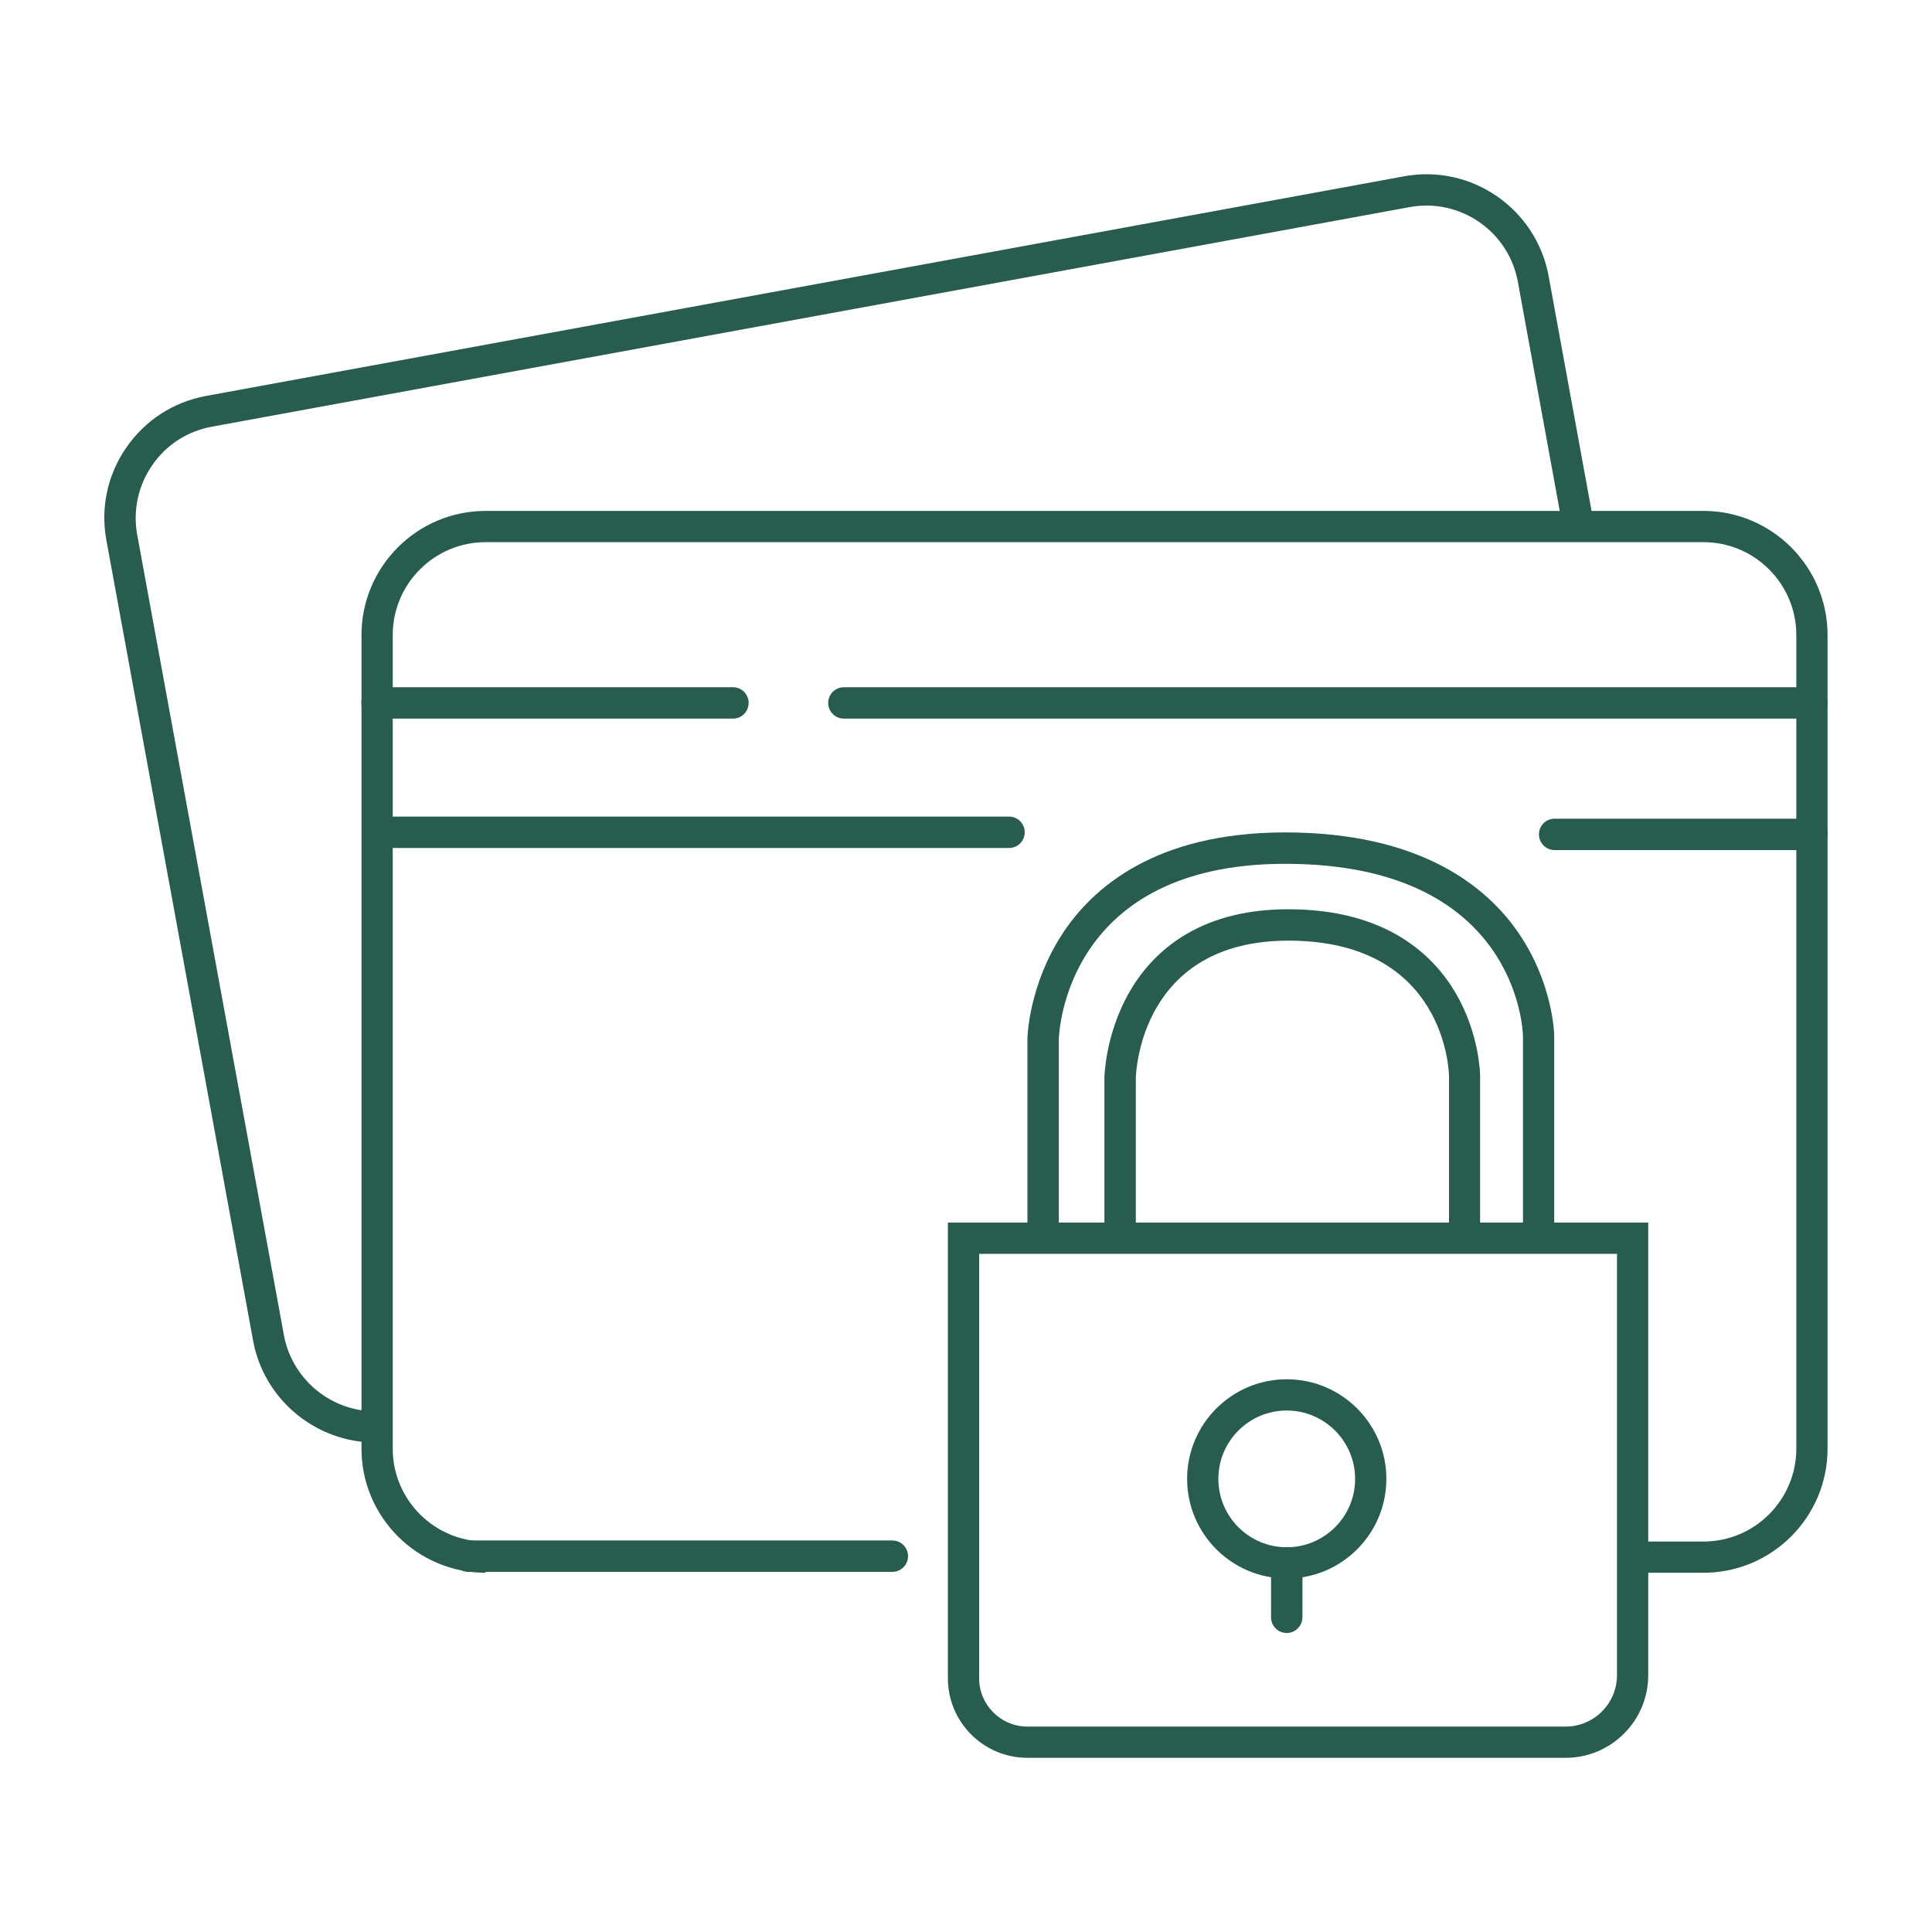 <svg xml:space="preserve" style="enable-background:new 0 0 128 128;" viewBox="0 0 128 128" y="0px" x="0px" xmlns:xlink="http://www.w3.org/1999/xlink" xmlns="http://www.w3.org/2000/svg" id="Capa_1" version="1.1">
<style type="text/css">
	.st0{fill:#285C4F;}
	.st1{fill:none;stroke:#285C4F;stroke-width:11;stroke-miterlimit:10;}
	.st2{fill:none;stroke:#285C4F;stroke-width:2;stroke-linecap:round;stroke-linejoin:round;stroke-miterlimit:10;}
	.st3{fill:none;stroke:#285C4F;stroke-width:11;stroke-linecap:round;stroke-linejoin:round;stroke-miterlimit:10;}
</style>
<g>
	<path d="M112.86,104.2h-4.7v-2.07h4.7c3.39,0,6.15-2.76,6.15-6.15V42.07c0-3.39-2.76-6.15-6.15-6.15H32.17
		c-3.39,0-6.15,2.76-6.15,6.15v53.91c0,3.39,2.76,6.15,6.15,6.15v2.07c-4.53,0-8.22-3.69-8.22-8.22V42.07
		c0-4.53,3.69-8.22,8.22-8.22h80.69c4.53,0,8.22,3.69,8.22,8.22v53.91C121.08,100.51,117.4,104.2,112.86,104.2z" class="st0"></path>
	<path d="M24.86,95.57c-3.91,0-7.37-2.82-8.09-6.74L7.05,35.8c-0.4-2.16,0.07-4.35,1.32-6.15
		c1.25-1.81,3.12-3.02,5.29-3.42l79.37-14.55c4.46-0.82,8.75,2.15,9.57,6.61l3,16.41l-2.04,0.37l-3-16.41
		c-0.61-3.33-3.82-5.55-7.16-4.94L14.03,28.27c-1.62,0.3-3.02,1.2-3.95,2.56c-0.93,1.35-1.28,2.99-0.99,4.6l9.72,53.03
		c0.58,3.14,3.51,5.34,6.67,5.01l0.21,2.06C25.42,95.55,25.14,95.57,24.86,95.57z" class="st0"></path>
	<path d="M120.05,47.61H55.91c-0.57,0-1.04-0.46-1.04-1.04c0-0.57,0.46-1.04,1.04-1.04h64.13
		c0.57,0,1.04,0.46,1.04,1.04C121.08,47.15,120.62,47.61,120.05,47.61z" class="st0"></path>
	<path d="M66.86,56.18H25.07c-0.57,0-1.04-0.46-1.04-1.04s0.46-1.04,1.04-1.04h41.78c0.57,0,1.04,0.46,1.04,1.04
		S67.43,56.18,66.86,56.18z" class="st0"></path>
	<path d="M120.05,56.32H103c-0.57,0-1.04-0.46-1.04-1.04s0.46-1.04,1.04-1.04h17.05c0.57,0,1.04,0.46,1.04,1.04
		S120.62,56.32,120.05,56.32z" class="st0"></path>
	<path d="M103.73,116.46H68.07c-2.91,0-5.27-2.36-5.27-5.27V81h46.4v29.99C109.2,114,106.75,116.46,103.73,116.46z
		 M64.87,83.07v28.12c0,1.76,1.43,3.2,3.2,3.2h35.66c1.87,0,3.4-1.53,3.4-3.4V83.07H64.87z" class="st0"></path>
	<path d="M59.12,104.14H31.03c-0.57,0-1.04-0.46-1.04-1.04c0-0.57,0.46-1.04,1.04-1.04h28.09
		c0.57,0,1.04,0.46,1.04,1.04C60.16,103.68,59.69,104.14,59.12,104.14z" class="st0"></path>
	<path d="M85.25,104.58c-3.64,0-6.6-2.96-6.6-6.6s2.96-6.6,6.6-6.6s6.6,2.96,6.6,6.6S88.89,104.58,85.25,104.58z
		 M85.25,93.45c-2.5,0-4.53,2.03-4.53,4.53s2.03,4.53,4.53,4.53s4.53-2.03,4.53-4.53S87.74,93.45,85.25,93.45z" class="st0"></path>
	<path d="M85.25,108.19c-0.57,0-1.04-0.46-1.04-1.04v-3.61c0-0.57,0.46-1.04,1.04-1.04s1.04,0.46,1.04,1.04v3.61
		C86.28,107.73,85.82,108.19,85.25,108.19z" class="st0"></path>
	<path d="M101.94,82.88c-0.57,0-1.04-0.46-1.04-1.04V68.65c-0.01-0.56-0.5-11.42-15.75-11.42
		c-14.43,0-14.98,11.01-15,11.61v12.43c0,0.57-0.46,1.04-1.04,1.04c-0.57,0-1.04-0.46-1.04-1.04l0-12.47c0-0.14,0.1-3.49,2.27-6.86
		c2-3.1,6.19-6.79,14.8-6.79c9.03,0,13.4,3.63,15.48,6.68c2.27,3.33,2.35,6.65,2.35,6.79l0,13.22
		C102.98,82.42,102.51,82.88,101.94,82.88z" class="st0"></path>
	<path d="M97.04,82.88c-0.57,0-1.04-0.46-1.04-1.04V71.26c-0.01-0.35-0.29-8.94-10.64-8.94c-9.72,0-10.1,8.62-10.11,9.1
		v9.97c0,0.57-0.46,1.04-1.04,1.04c-0.57,0-1.04-0.46-1.04-1.04v-9.98c0-0.13,0.07-2.84,1.59-5.57c1.43-2.55,4.42-5.6,10.59-5.6
		c6.45,0,9.57,2.99,11.06,5.5c1.6,2.7,1.65,5.39,1.65,5.5v10.6C98.07,82.42,97.61,82.88,97.04,82.88z" class="st0"></path>
	<path d="M48.56,47.61H24.98c-0.57,0-1.04-0.46-1.04-1.04c0-0.57,0.46-1.04,1.04-1.04h23.58c0.57,0,1.04,0.46,1.04,1.04
		C49.6,47.15,49.13,47.61,48.56,47.61z" class="st0"></path>
</g>
</svg>
